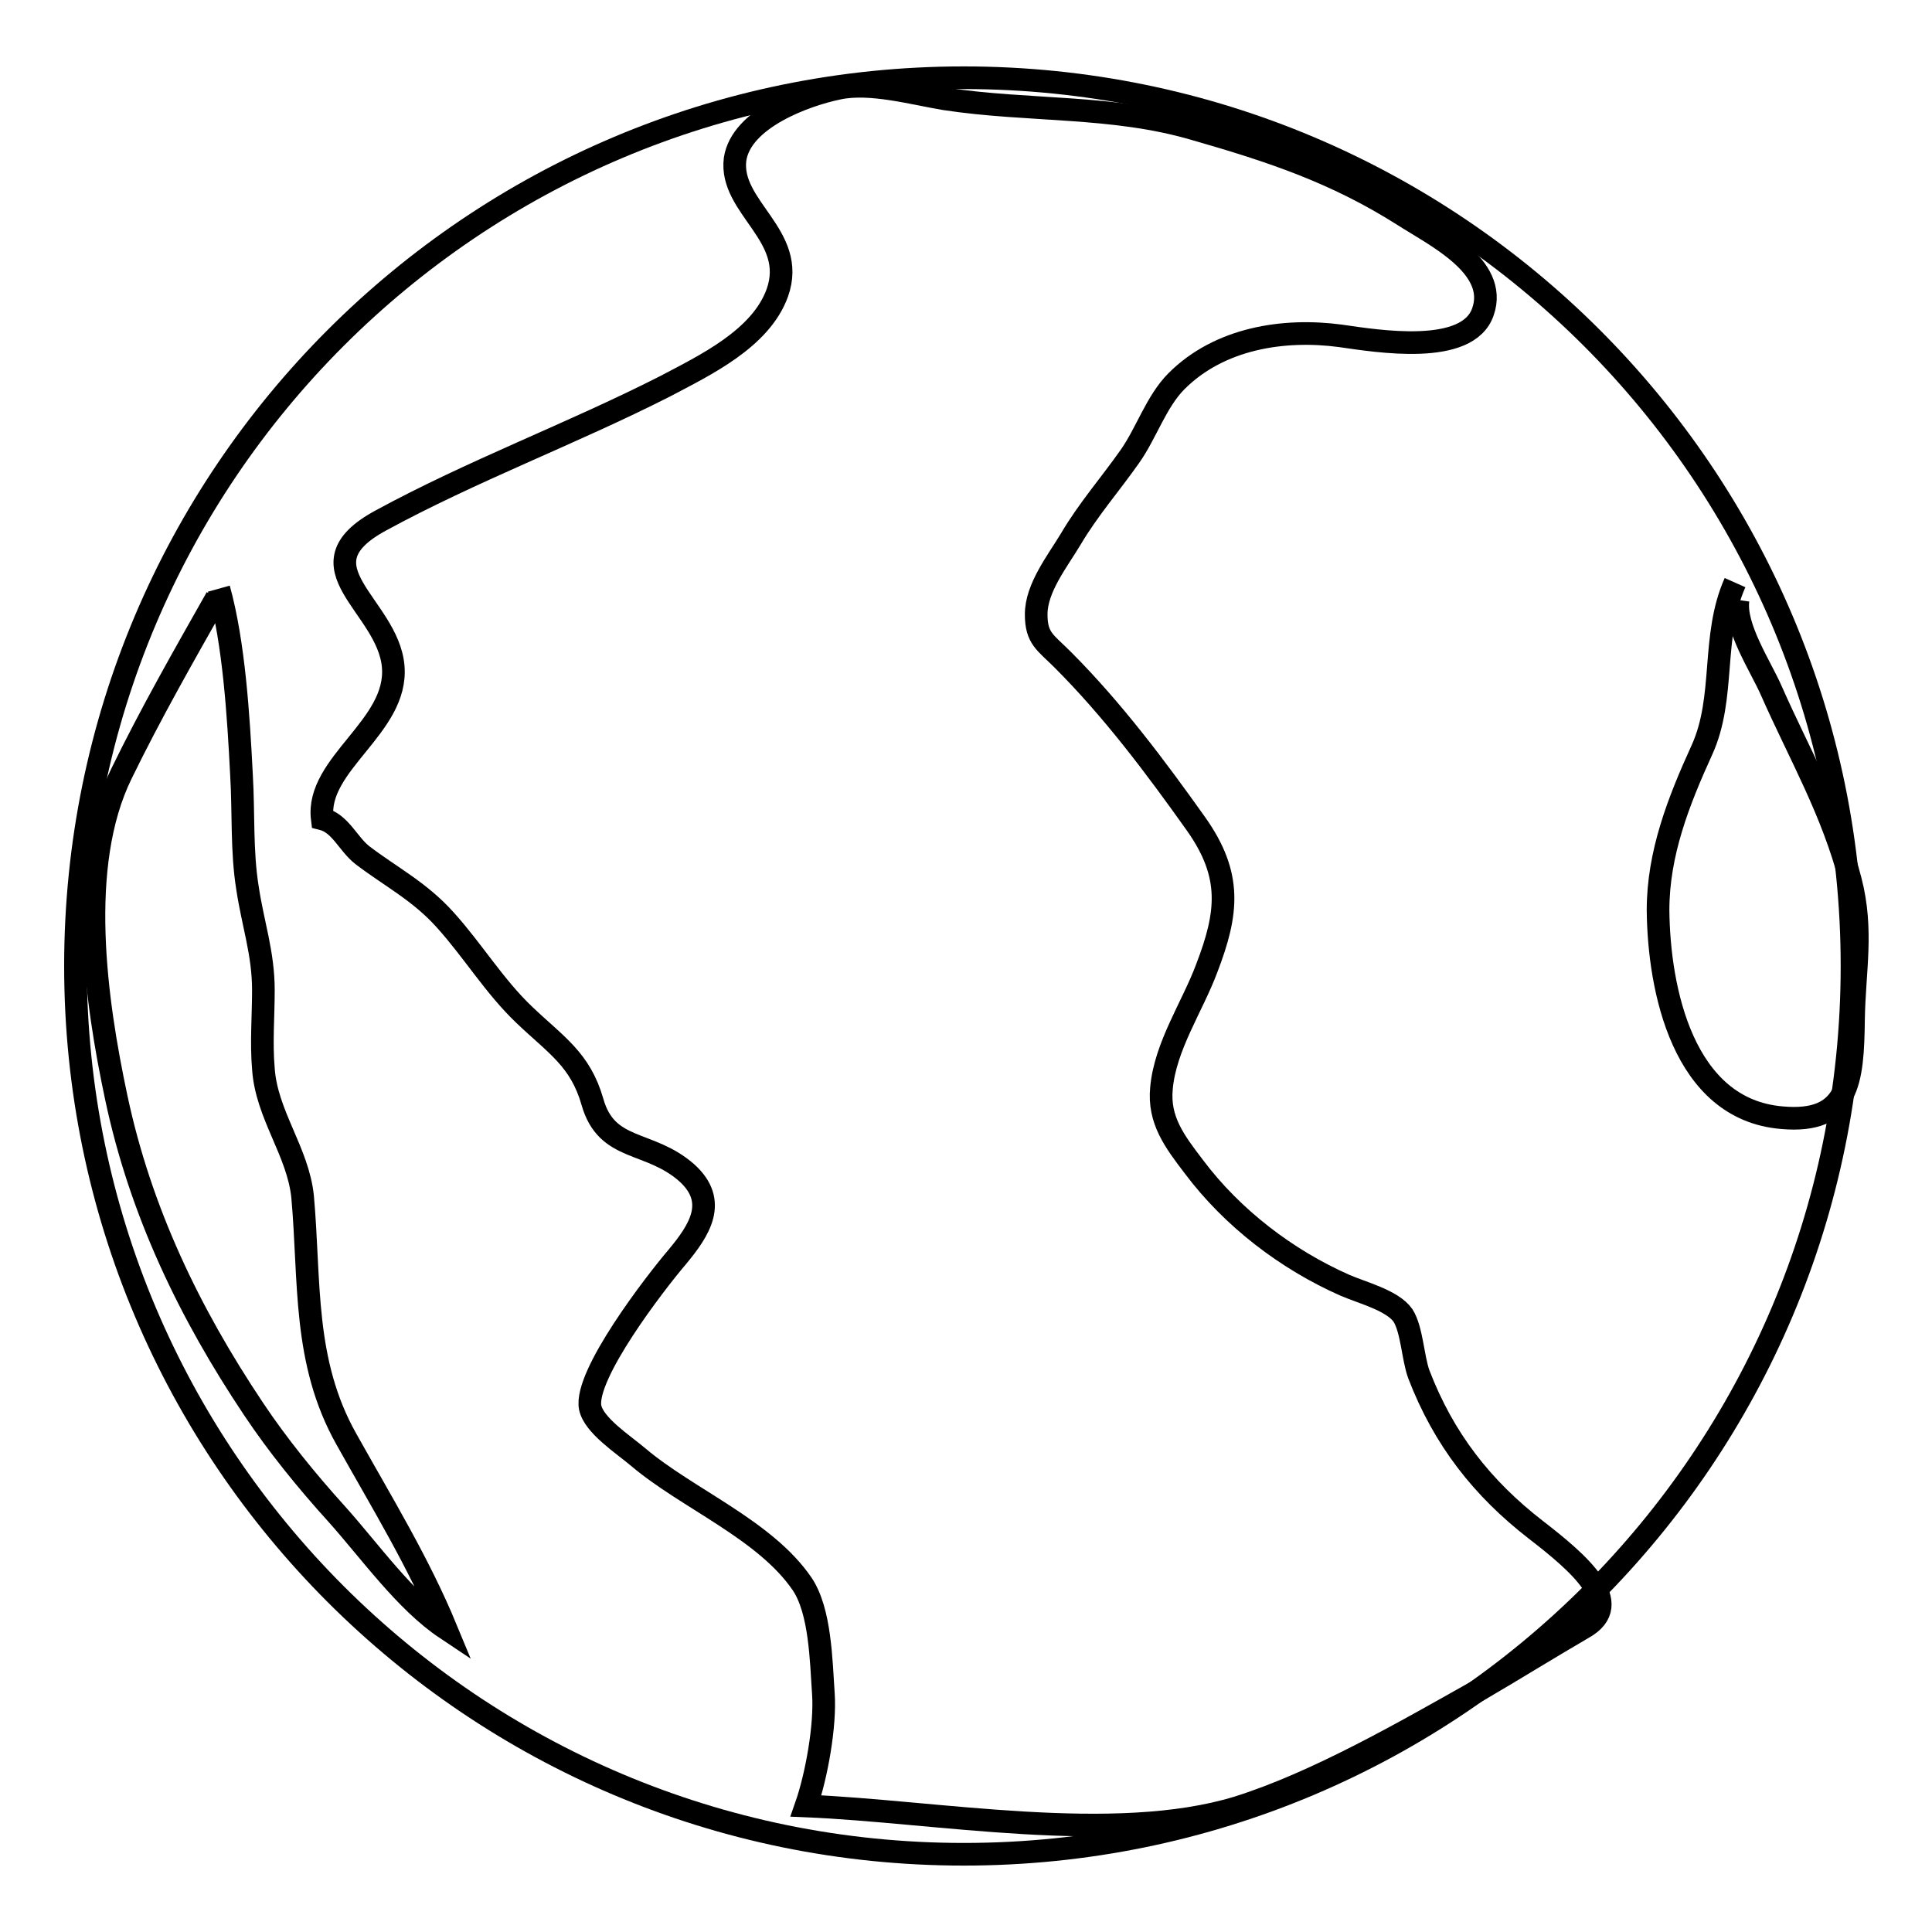 <?xml version="1.0" encoding="utf-8"?>
<!-- Svg Vector Icons : http://www.onlinewebfonts.com/icon -->
<!DOCTYPE svg PUBLIC "-//W3C//DTD SVG 1.1//EN" "http://www.w3.org/Graphics/SVG/1.1/DTD/svg11.dtd">
<svg version="1.1" xmlns="http://www.w3.org/2000/svg" xmlns:xlink="http://www.w3.org/1999/xlink" x="0px" y="0px" viewBox="0 0 256 256" enable-background="new 0 0 256 256" xml:space="preserve">
<g><g><path stroke-width="3" fill-opacity="0" stroke="#000000"  d="M245.4,128c0,65-52.7,117.7-117.7,117.7C62.7,245.7,10,193,10,128C10,63,62.7,10.3,127.7,10.3C192.7,10.3,245.4,63,245.4,128z"/><path stroke-width="3" fill-opacity="0" stroke="#000000"  d="M29,78c2,7.2,2.6,16.8,3,24.7c0.3,5,0,10.1,0.8,15c0.7,4.7,2.1,8.6,2.1,13.5c0,3.4-0.3,7,0,10.4c0.4,6.1,4.6,11,5.2,17c1,11.2,0,21.8,5.8,32.1c4.7,8.4,9.6,16.4,13.2,25.1c-5.4-3.6-10.1-10.3-14.5-15.2c-3.9-4.3-7.8-9.1-11-13.9c-8.5-12.7-15-26.2-18.2-41.3c-2.7-12.7-5.3-30.7,0.7-42.9c3.9-8,8.3-15.7,12.6-23.3"/><path stroke-width="3" fill-opacity="0" stroke="#000000"  d="M103,38.8c-2.2,6.1-9.6,9.6-14.9,12.4c-12.4,6.3-25.6,11.2-37.7,17.8c-11.2,6.1,1,11.2,1.7,19.3c0.7,8-10.3,12.9-9.4,20.2c2.4,0.6,3.4,3.3,5.3,4.8c3.8,2.9,7.6,4.8,11,8.6c3.7,4.1,6.5,8.8,10.5,12.6c4.2,4,7.4,5.9,9,11.5c1.9,6.7,7.5,5,12.5,9.4c4.2,3.8,1.7,7.6-1.3,11.2c-2.9,3.4-12.3,15.6-11.5,19.9c0.5,2.4,4.4,4.9,6.4,6.6c6.5,5.5,16.8,9.6,21.7,16.8c2.4,3.6,2.5,10.1,2.8,14.5c0.3,4.2-0.9,10.9-2.3,14.9c17.2,0.7,40.8,5.2,57.2,0.2c10.5-3.3,22.1-10,31.7-15.4c4.3-2.5,9.8-5.9,14.1-8.4c5.7-3.2-0.6-8.6-6.3-13c-7.1-5.5-12.2-12-15.5-20.6c-0.8-2.2-0.9-5.9-2.1-7.8c-1.4-2-5.4-3-7.7-4c-7.7-3.4-14.9-8.9-20-15.7c-2.6-3.4-4.7-6.2-4.3-10.4c0.5-5.6,4.1-10.8,6-15.9c2.8-7.3,3.4-12.3-1.4-19.1c-5.4-7.6-11.1-15.2-17.7-21.8c-2.3-2.3-3.5-2.8-3.5-6c0-3.5,2.8-7,4.6-10c2.3-3.9,5.2-7.2,7.8-10.9c2.2-3.1,3.5-7.3,6.2-10c5.7-5.7,14.2-7,21.7-6c4.9,0.7,16.9,2.7,18.9-3.2c2.1-6-6.4-10.1-10.6-12.8c-9-5.7-17.5-8.5-27.6-11.4c-10.9-3.2-21.9-2.3-33.1-4c-4.2-0.7-9.9-2.3-14.1-1.4c-4.4,0.9-12.9,4-13.7,9.4C96.6,27.5,105.7,31.2,103,38.8z"/><path stroke-width="3" fill-opacity="0" stroke="#000000"  d="M229.9,77.2c-3.2,7.2-1.2,15.2-4.4,22.2c-3.1,6.8-5.8,13.7-5.8,21.2c0.1,10.5,3.3,26.4,16.4,27.5c8.9,0.8,9.4-4.8,9.5-13c0.1-6.5,1.3-11.8-0.4-18.4c-2.4-9.3-6.7-16.6-10.5-25.2c-1.4-3.2-4.9-8.4-4.4-12"/></g></g>
</svg>